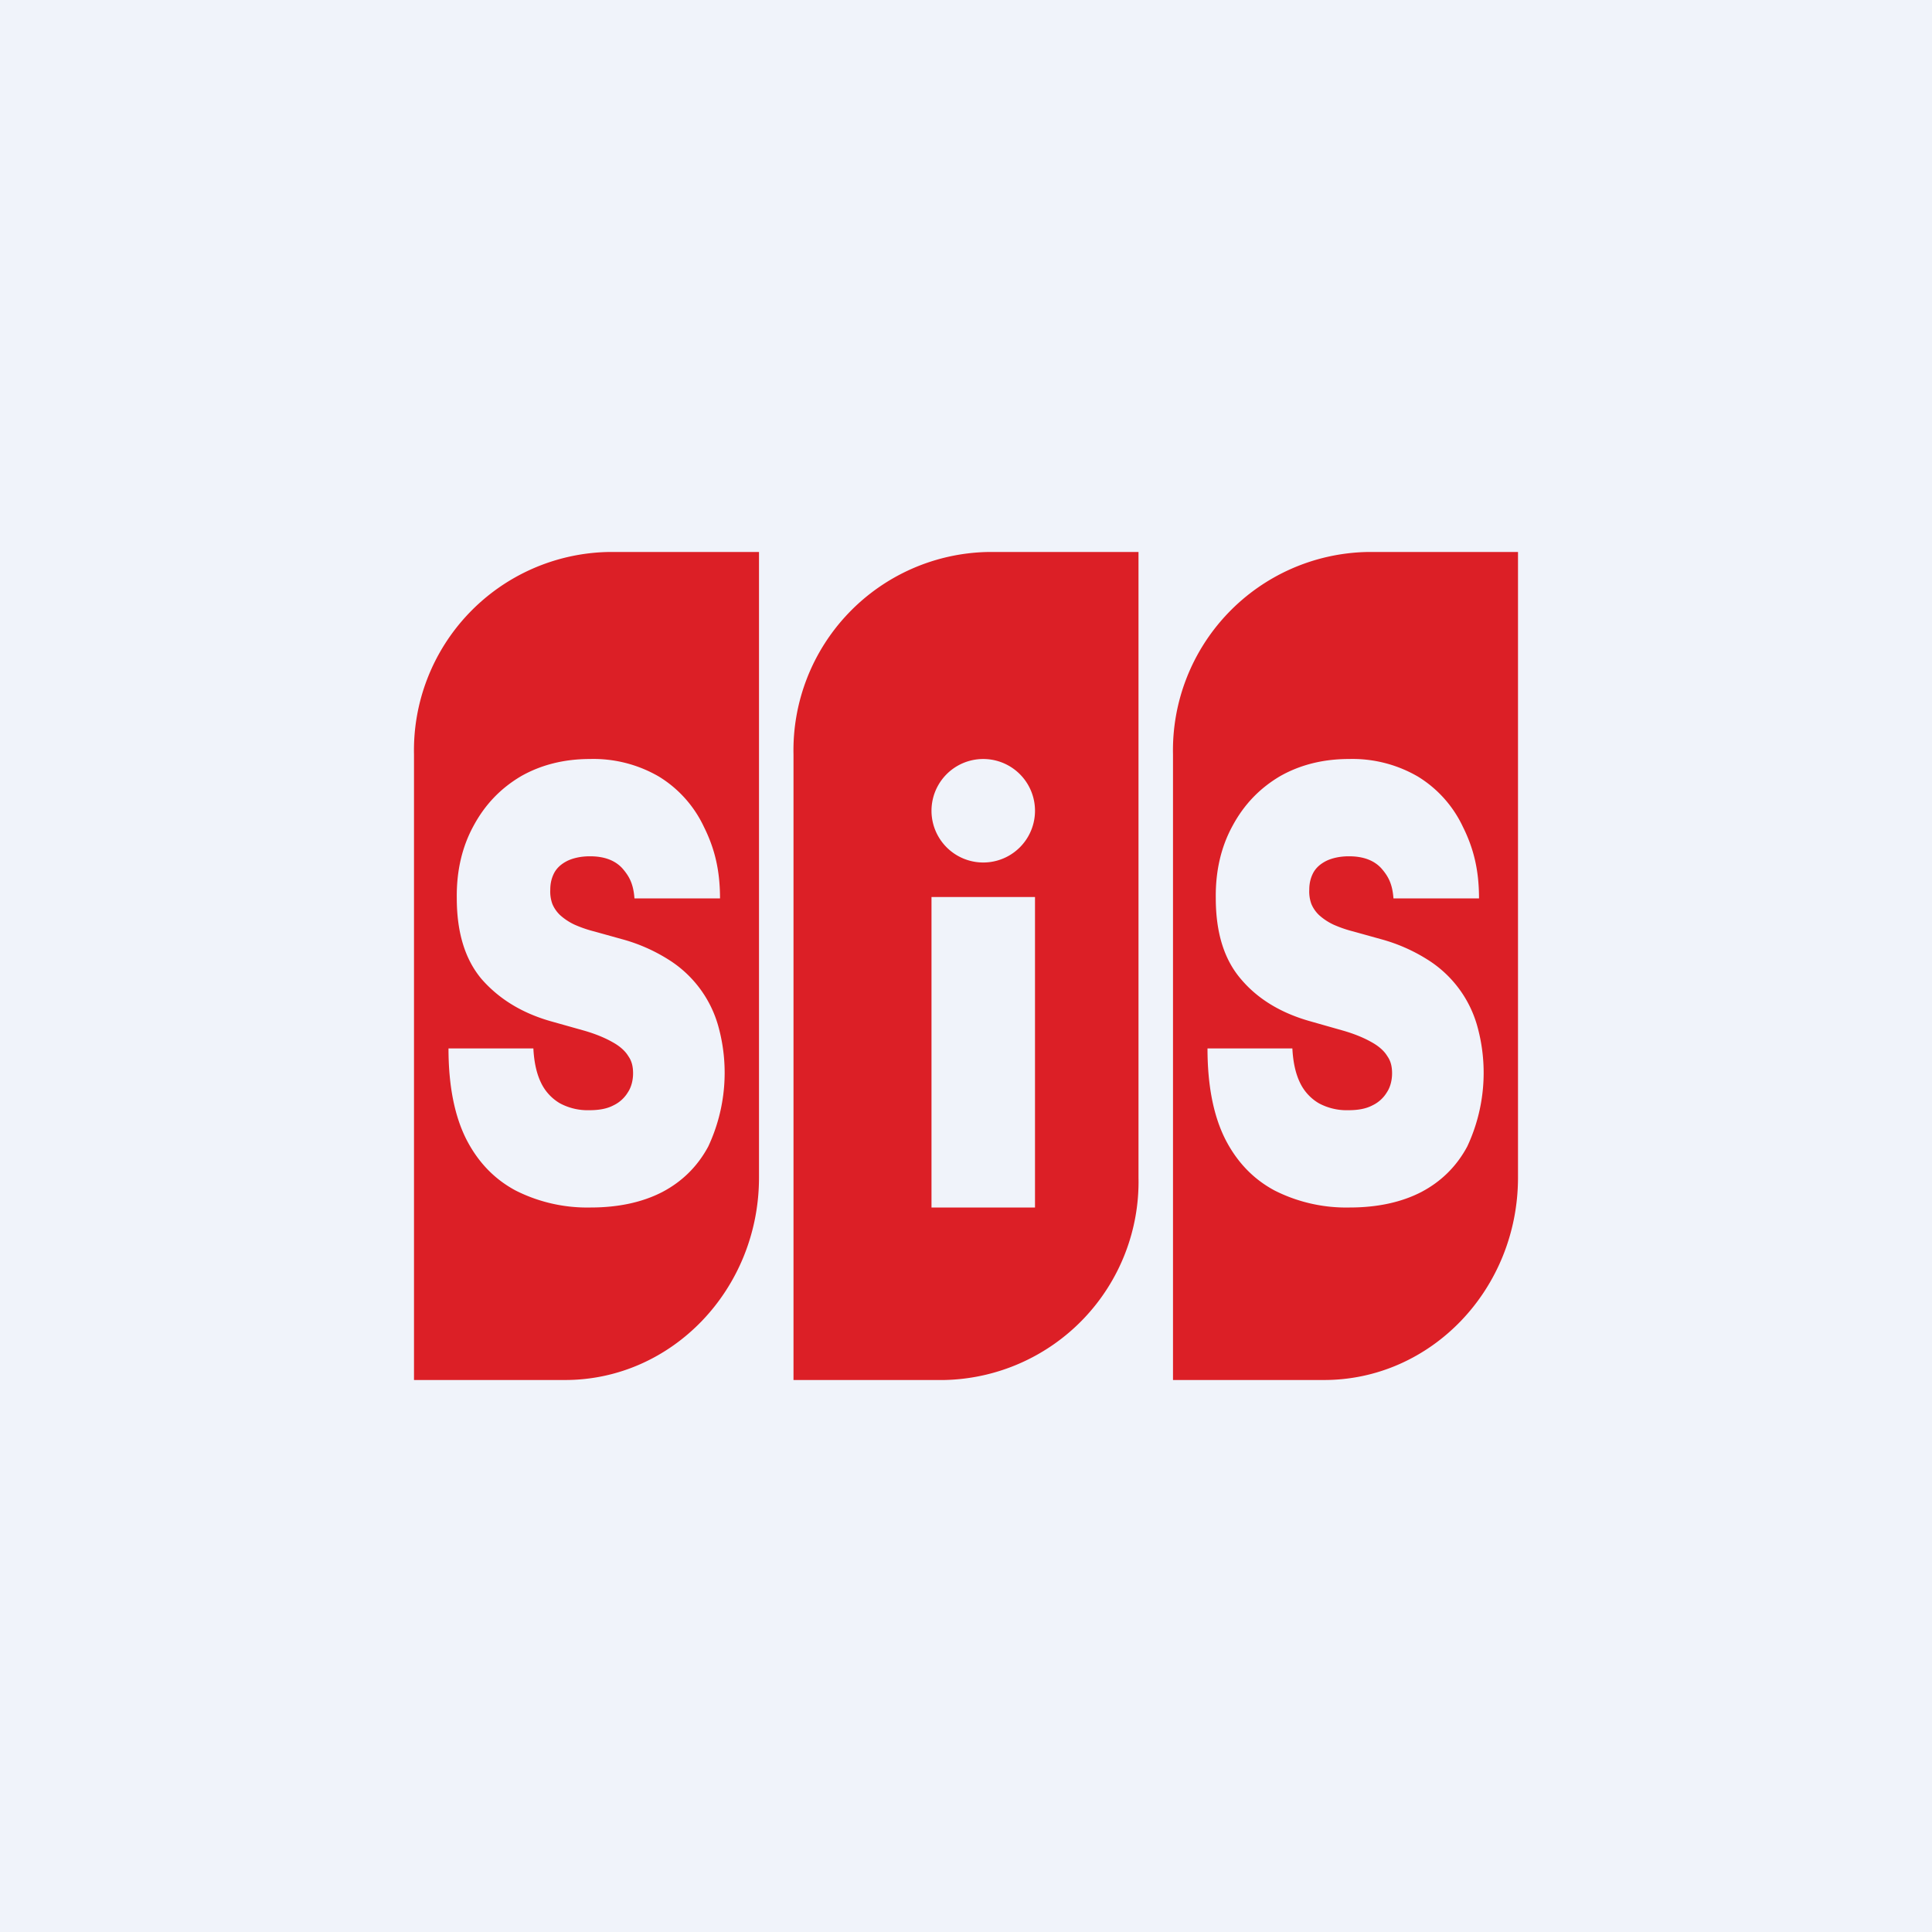 <!-- by TradingView --><svg width="56" height="56" viewBox="0 0 56 56" xmlns="http://www.w3.org/2000/svg"><path fill="#F0F3FA" d="M0 0h56v56H0z"/><path fill-rule="evenodd" d="M17.62 16A5.75 5.75 0 0 0 12 21.87V40h4.38c3.1 0 5.62-2.63 5.62-5.87V16h-4.38Zm.42 9.17c.2.23.32.45.35.87h2.48c0-.83-.16-1.46-.47-2.08a3.4 3.4 0 0 0-1.3-1.45 3.77 3.77 0 0 0-2-.51c-.75 0-1.42.17-2 .5-.59.35-1.04.82-1.37 1.43-.33.6-.5 1.3-.49 2.1 0 1 .24 1.78.72 2.35.5.57 1.16.98 2 1.22l.96.27c.35.1.63.22.84.34.2.11.36.25.45.4.1.14.14.3.14.5s-.05.4-.15.55a.98.98 0 0 1-.42.38c-.19.1-.42.14-.7.14a1.7 1.7 0 0 1-.85-.2 1.38 1.38 0 0 1-.55-.6c-.13-.27-.2-.6-.22-.99H13c0 1.06.17 1.94.51 2.62.34.67.82 1.17 1.44 1.5a4.6 4.6 0 0 0 2.17.49c.8 0 1.5-.15 2.08-.45.57-.3 1.02-.74 1.33-1.32a5.04 5.04 0 0 0 .3-3.45 3.33 3.33 0 0 0-1.46-1.97 4.95 4.95 0 0 0-1.35-.59l-.79-.22a3.55 3.55 0 0 1-.58-.2 1.7 1.7 0 0 1-.41-.27.95.95 0 0 1-.23-.33 1.05 1.05 0 0 1-.06-.41c0-.19.04-.35.12-.5.08-.14.2-.25.38-.34.17-.08.39-.13.65-.13.42 0 .73.12.94.35ZM39.62 16A5.75 5.75 0 0 0 34 21.87V40h4.38c3.1 0 5.62-2.63 5.62-5.87V16h-4.38Zm.42 9.17c.2.23.32.45.35.87h2.48c0-.83-.16-1.46-.47-2.08a3.4 3.4 0 0 0-1.3-1.45 3.77 3.77 0 0 0-2-.51c-.75 0-1.42.17-2 .5-.59.35-1.04.82-1.37 1.43-.33.6-.5 1.3-.49 2.1 0 1 .24 1.78.73 2.35.48.57 1.15.98 2 1.22l.95.27c.35.1.63.22.84.34.2.11.36.25.45.4.1.14.14.3.14.5s-.05.4-.15.55a.98.98 0 0 1-.42.38c-.19.1-.42.14-.7.14a1.7 1.7 0 0 1-.85-.2 1.38 1.38 0 0 1-.55-.6c-.13-.27-.2-.6-.22-.99H35c0 1.06.17 1.94.51 2.62.34.67.82 1.17 1.44 1.5a4.6 4.6 0 0 0 2.17.49c.8 0 1.5-.15 2.08-.45.57-.3 1.02-.74 1.33-1.32a5.04 5.04 0 0 0 .3-3.45 3.33 3.33 0 0 0-1.46-1.97 4.95 4.95 0 0 0-1.35-.59l-.79-.22a3.55 3.55 0 0 1-.58-.2 1.7 1.7 0 0 1-.41-.27.95.95 0 0 1-.23-.33 1.05 1.05 0 0 1-.06-.41c0-.19.04-.35.12-.5.08-.14.2-.25.38-.34.17-.08.39-.13.65-.13.42 0 .73.12.94.35ZM23 21.87A5.75 5.75 0 0 1 28.62 16H33v18.13A5.75 5.75 0 0 1 27.38 40H23V21.87ZM27 35v-9h3v9h-3Zm1.5-10a1.5 1.5 0 1 0 0-3 1.5 1.5 0 0 0 0 3Z" fill="#DC1F26"/></svg>